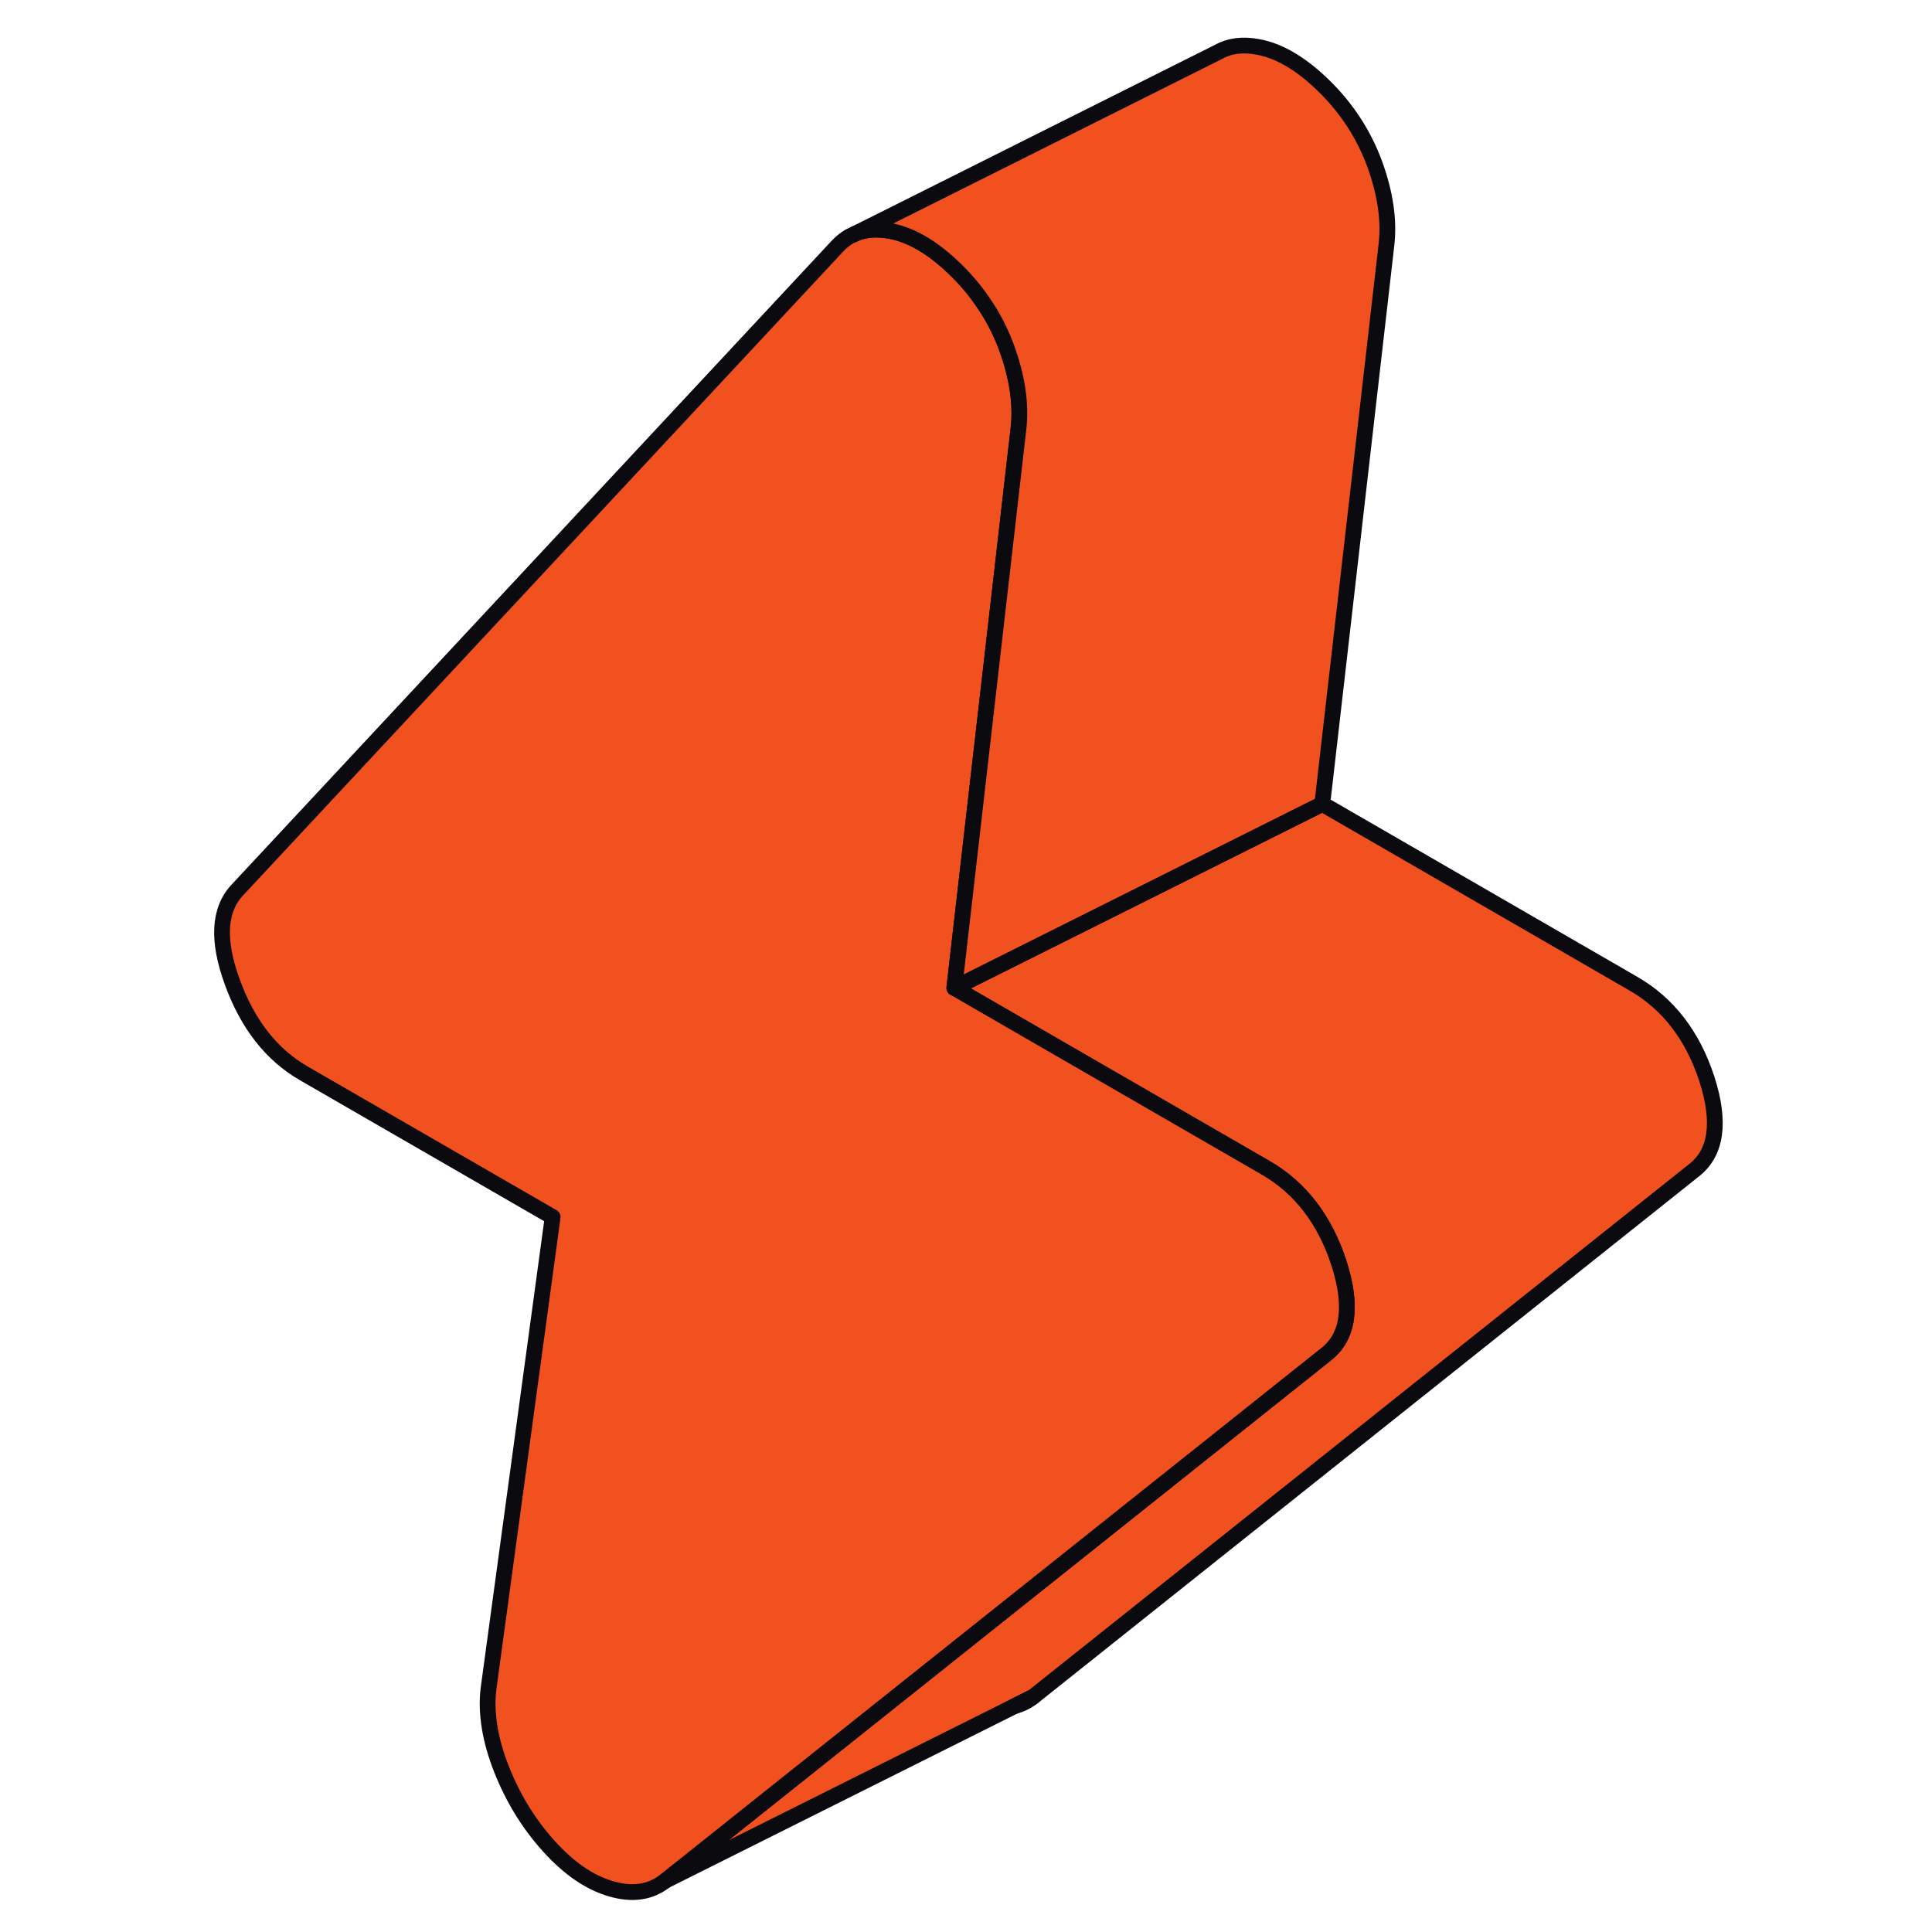 <?xml version="1.0" encoding="UTF-8"?> <svg xmlns="http://www.w3.org/2000/svg" width="245" height="245" viewBox="0 0 245 245" fill="none"><path d="M214.793 148.425L131.003 215.182L84.336 238.514L117.516 212.079L168.126 171.759C170.996 169.542 171.556 165.669 169.783 160.162C167.986 154.655 164.883 150.619 160.473 148.075L121.016 125.279L167.683 101.945L207.139 124.742C211.549 127.285 214.653 131.322 216.449 136.829C218.223 142.335 217.663 146.209 214.793 148.425Z" fill="#F0511F" stroke="#0B0B0F" stroke-width="2" stroke-linecap="round" stroke-linejoin="round"></path><path d="M131.005 215.18C130.282 215.74 129.512 216.136 128.672 216.346L131.005 215.18Z" fill="#F0511F" stroke="#0B0B0F" stroke-width="2" stroke-linecap="round" stroke-linejoin="round"></path><path d="M168.131 171.761L117.521 212.081L84.341 238.516C82.474 239.986 80.187 240.313 77.481 239.52C74.751 238.726 72.137 236.93 69.571 234.083C67.027 231.261 65.044 228.017 63.597 224.354C62.151 220.691 61.59 217.307 61.941 214.204L70.084 154.331L38.514 136.107C34.431 133.751 31.421 129.901 29.484 124.604C27.524 119.284 27.734 115.364 30.114 112.844L106.251 31.154C106.671 30.711 107.114 30.361 107.604 30.057L107.767 29.964L108.467 29.637C109.727 29.077 111.197 28.984 112.877 29.287C115.584 29.777 118.384 31.434 121.277 34.281C122.537 35.517 123.634 36.824 124.591 38.224C125.851 40.021 126.877 41.981 127.647 44.081C129.001 47.791 129.514 51.197 129.164 54.324L121.021 125.281L160.477 148.077C164.887 150.621 167.991 154.657 169.787 160.164C171.561 165.671 171.001 169.544 168.131 171.761Z" fill="#F0511F" stroke="#0B0B0F" stroke-width="2" stroke-linecap="round" stroke-linejoin="round"></path><path d="M175.824 30.989L167.681 101.946L121.014 125.279L129.158 54.323C129.508 51.196 128.994 47.789 127.641 44.079C126.871 41.979 125.844 40.019 124.584 38.223C123.628 36.823 122.531 35.516 121.271 34.279C118.378 31.433 115.578 29.776 112.871 29.286C111.191 28.983 109.721 29.076 108.461 29.636L154.521 6.583C155.944 5.789 157.601 5.579 159.538 5.953C162.244 6.443 165.044 8.099 167.938 10.946C170.808 13.769 172.931 17.036 174.308 20.746C175.661 24.456 176.174 27.863 175.824 30.989Z" fill="#F0511F" stroke="#0B0B0F" stroke-width="2" stroke-linecap="round" stroke-linejoin="round"></path><path d="M154.78 6.438L154.523 6.577Z" fill="#F0511F"></path><path d="M154.78 6.438L154.523 6.577" stroke="#0B0B0F" stroke-width="0.914" stroke-linecap="round" stroke-linejoin="round"></path></svg> 